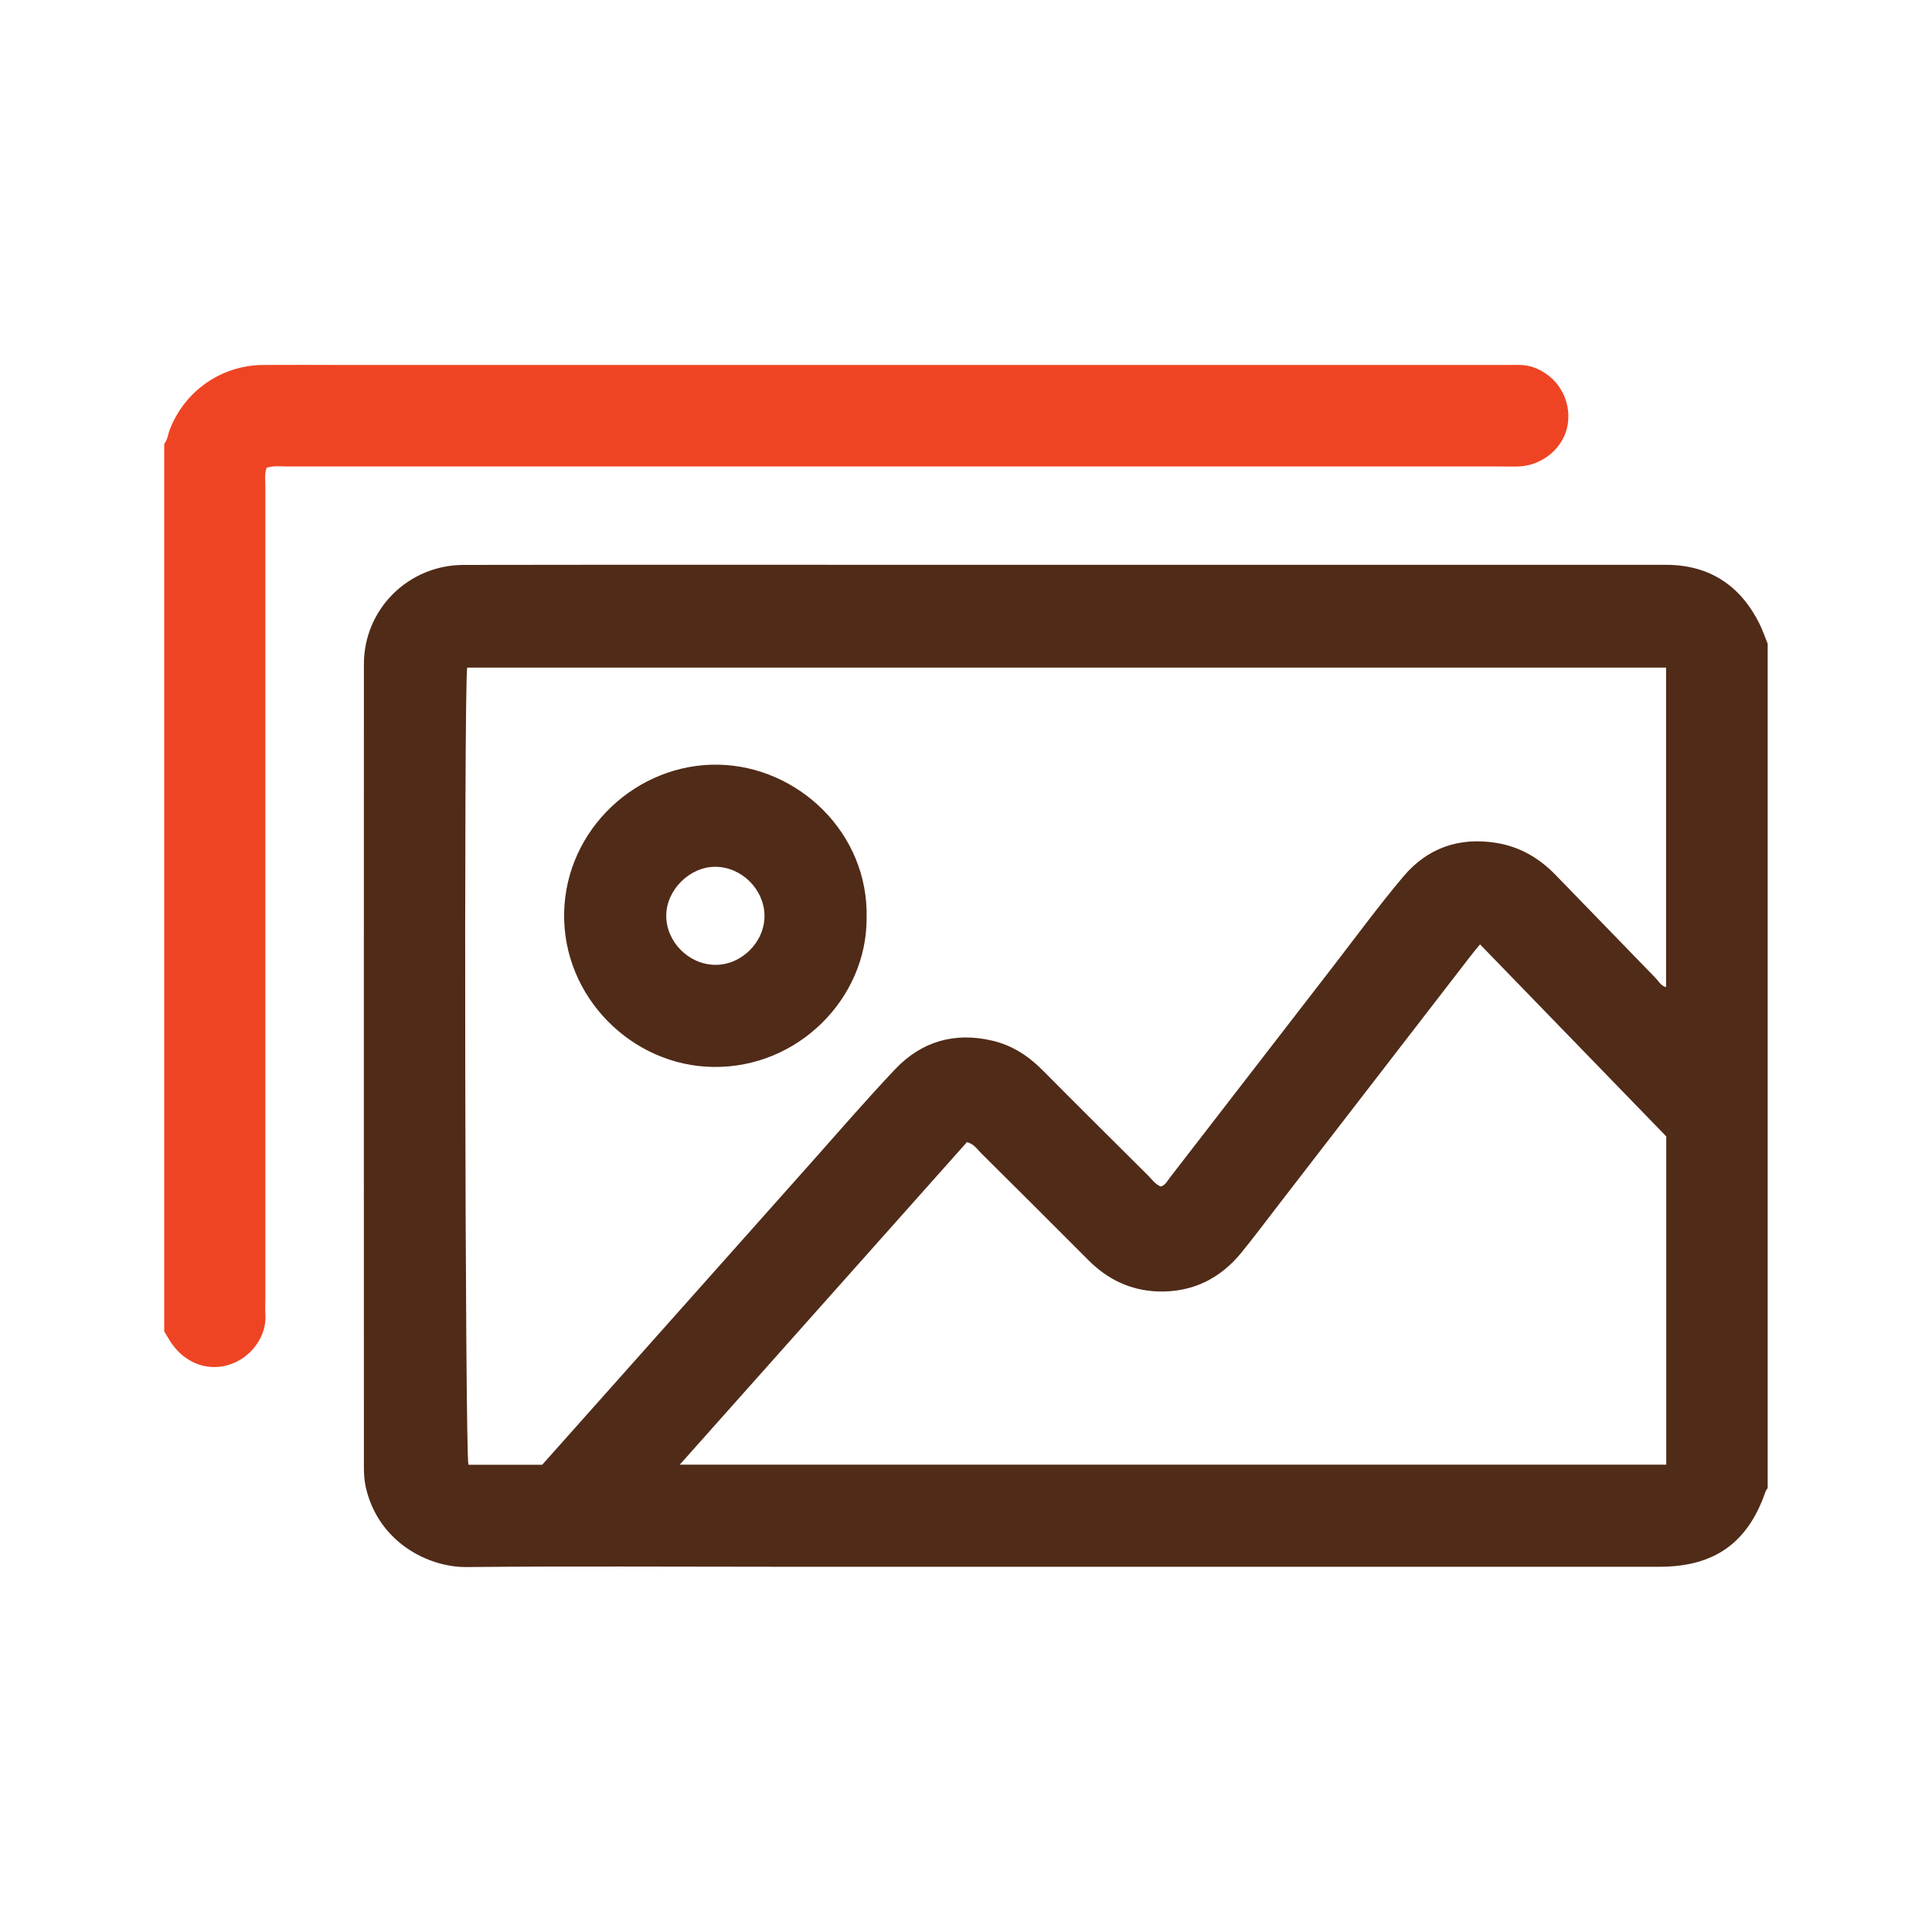 <?xml version="1.0" encoding="UTF-8"?>
<svg id="Layer_1" xmlns="http://www.w3.org/2000/svg" width="200" height="200" viewBox="0 0 200 200">
  <defs>
    <style>
      .cls-1 {
        fill: #502b18;
      }

      .cls-2 {
        fill: #ef4423;
      }
    </style>
  </defs>
  <path class="cls-1" d="M183,154.02c-.08.14-.19.26-.24.41-1.83,5.3-5.3,7.76-10.96,7.76-30.52,0-61.04,0-91.56,0-10.64,0-21.28-.07-31.92.03-4.11.04-9.19-2.68-10.45-8.25-.16-.69-.2-1.38-.2-2.08,0-27.71-.01-55.42,0-83.13,0-5.7,4.6-10.27,10.32-10.28,17.12-.03,34.25-.01,51.37-.01,24.36,0,48.72,0,73.09,0,4.49,0,7.7,2.12,9.69,6.1.33.67.57,1.38.85,2.07v87.37ZM172.47,69.11H48.36c-.35,2.62-.22,81.39.13,82.52h7.64c2.55-2.87,5.1-5.73,7.65-8.59,6.67-7.5,13.35-15,20.02-22.49,2.94-3.3,5.83-6.66,8.87-9.87,2.73-2.88,6.16-3.87,10.06-2.95,2.05.48,3.75,1.59,5.23,3.09,3.61,3.64,7.25,7.25,10.89,10.87.41.41.75.92,1.32,1.14.47-.15.66-.56.92-.9,5.54-7.17,11.08-14.35,16.63-21.52,2.51-3.24,4.93-6.56,7.57-9.69,2.47-2.92,5.72-4.08,9.57-3.47,2.45.39,4.46,1.56,6.16,3.31,3.46,3.56,6.91,7.13,10.37,10.69.32.33.54.8,1.08.94v-33.08ZM172.49,151.61v-33.97c-6.43-6.63-12.83-13.23-19.28-19.88-.41.5-.69.83-.95,1.17-6.59,8.54-13.19,17.08-19.78,25.63-1.32,1.71-2.61,3.44-3.97,5.11-2.22,2.72-5.1,4.13-8.63,4.02-2.82-.09-5.21-1.23-7.2-3.23-3.69-3.71-7.4-7.4-11.12-11.09-.41-.41-.73-.94-1.46-1.14-9.87,11.08-19.75,22.18-29.73,33.39h102.13Z"/>
  <path class="cls-2" d="M17,45.95c.35-.43.39-.99.58-1.49,1.55-4,5.33-6.64,9.64-6.68,2.65-.02,5.29,0,7.94,0,40.31,0,80.61,0,120.92,0,.86,0,1.72-.07,2.57.21,2.53.85,4.05,3.33,3.64,5.96-.38,2.38-2.6,4.27-5.13,4.34-.59.02-1.19,0-1.78,0-41.87,0-83.75,0-125.62,0-.69,0-1.4-.11-2.16.13-.24.65-.13,1.35-.13,2.03,0,27.99,0,55.97,0,83.96,0,.54-.04,1.08,0,1.62.19,2.15-1.38,4.59-3.93,5.3-2.33.65-4.72-.42-6.04-2.68-.16-.27-.33-.54-.5-.82,0-30.63,0-61.27,0-91.9Z"/>
  <path class="cls-1" d="M89.71,95.07c.02,8.27-7.07,15.49-15.86,15.38-8.44-.1-15.64-7.27-15.45-15.99.19-8.67,7.59-15.46,15.97-15.3,8.19.15,15.58,7.03,15.34,15.91ZM74.07,89.73c-2.65-.02-5.08,2.37-5.1,5.03-.02,2.7,2.27,5.05,5,5.12,2.75.07,5.2-2.35,5.17-5.1-.03-2.71-2.36-5.03-5.07-5.05Z"/>
</svg>